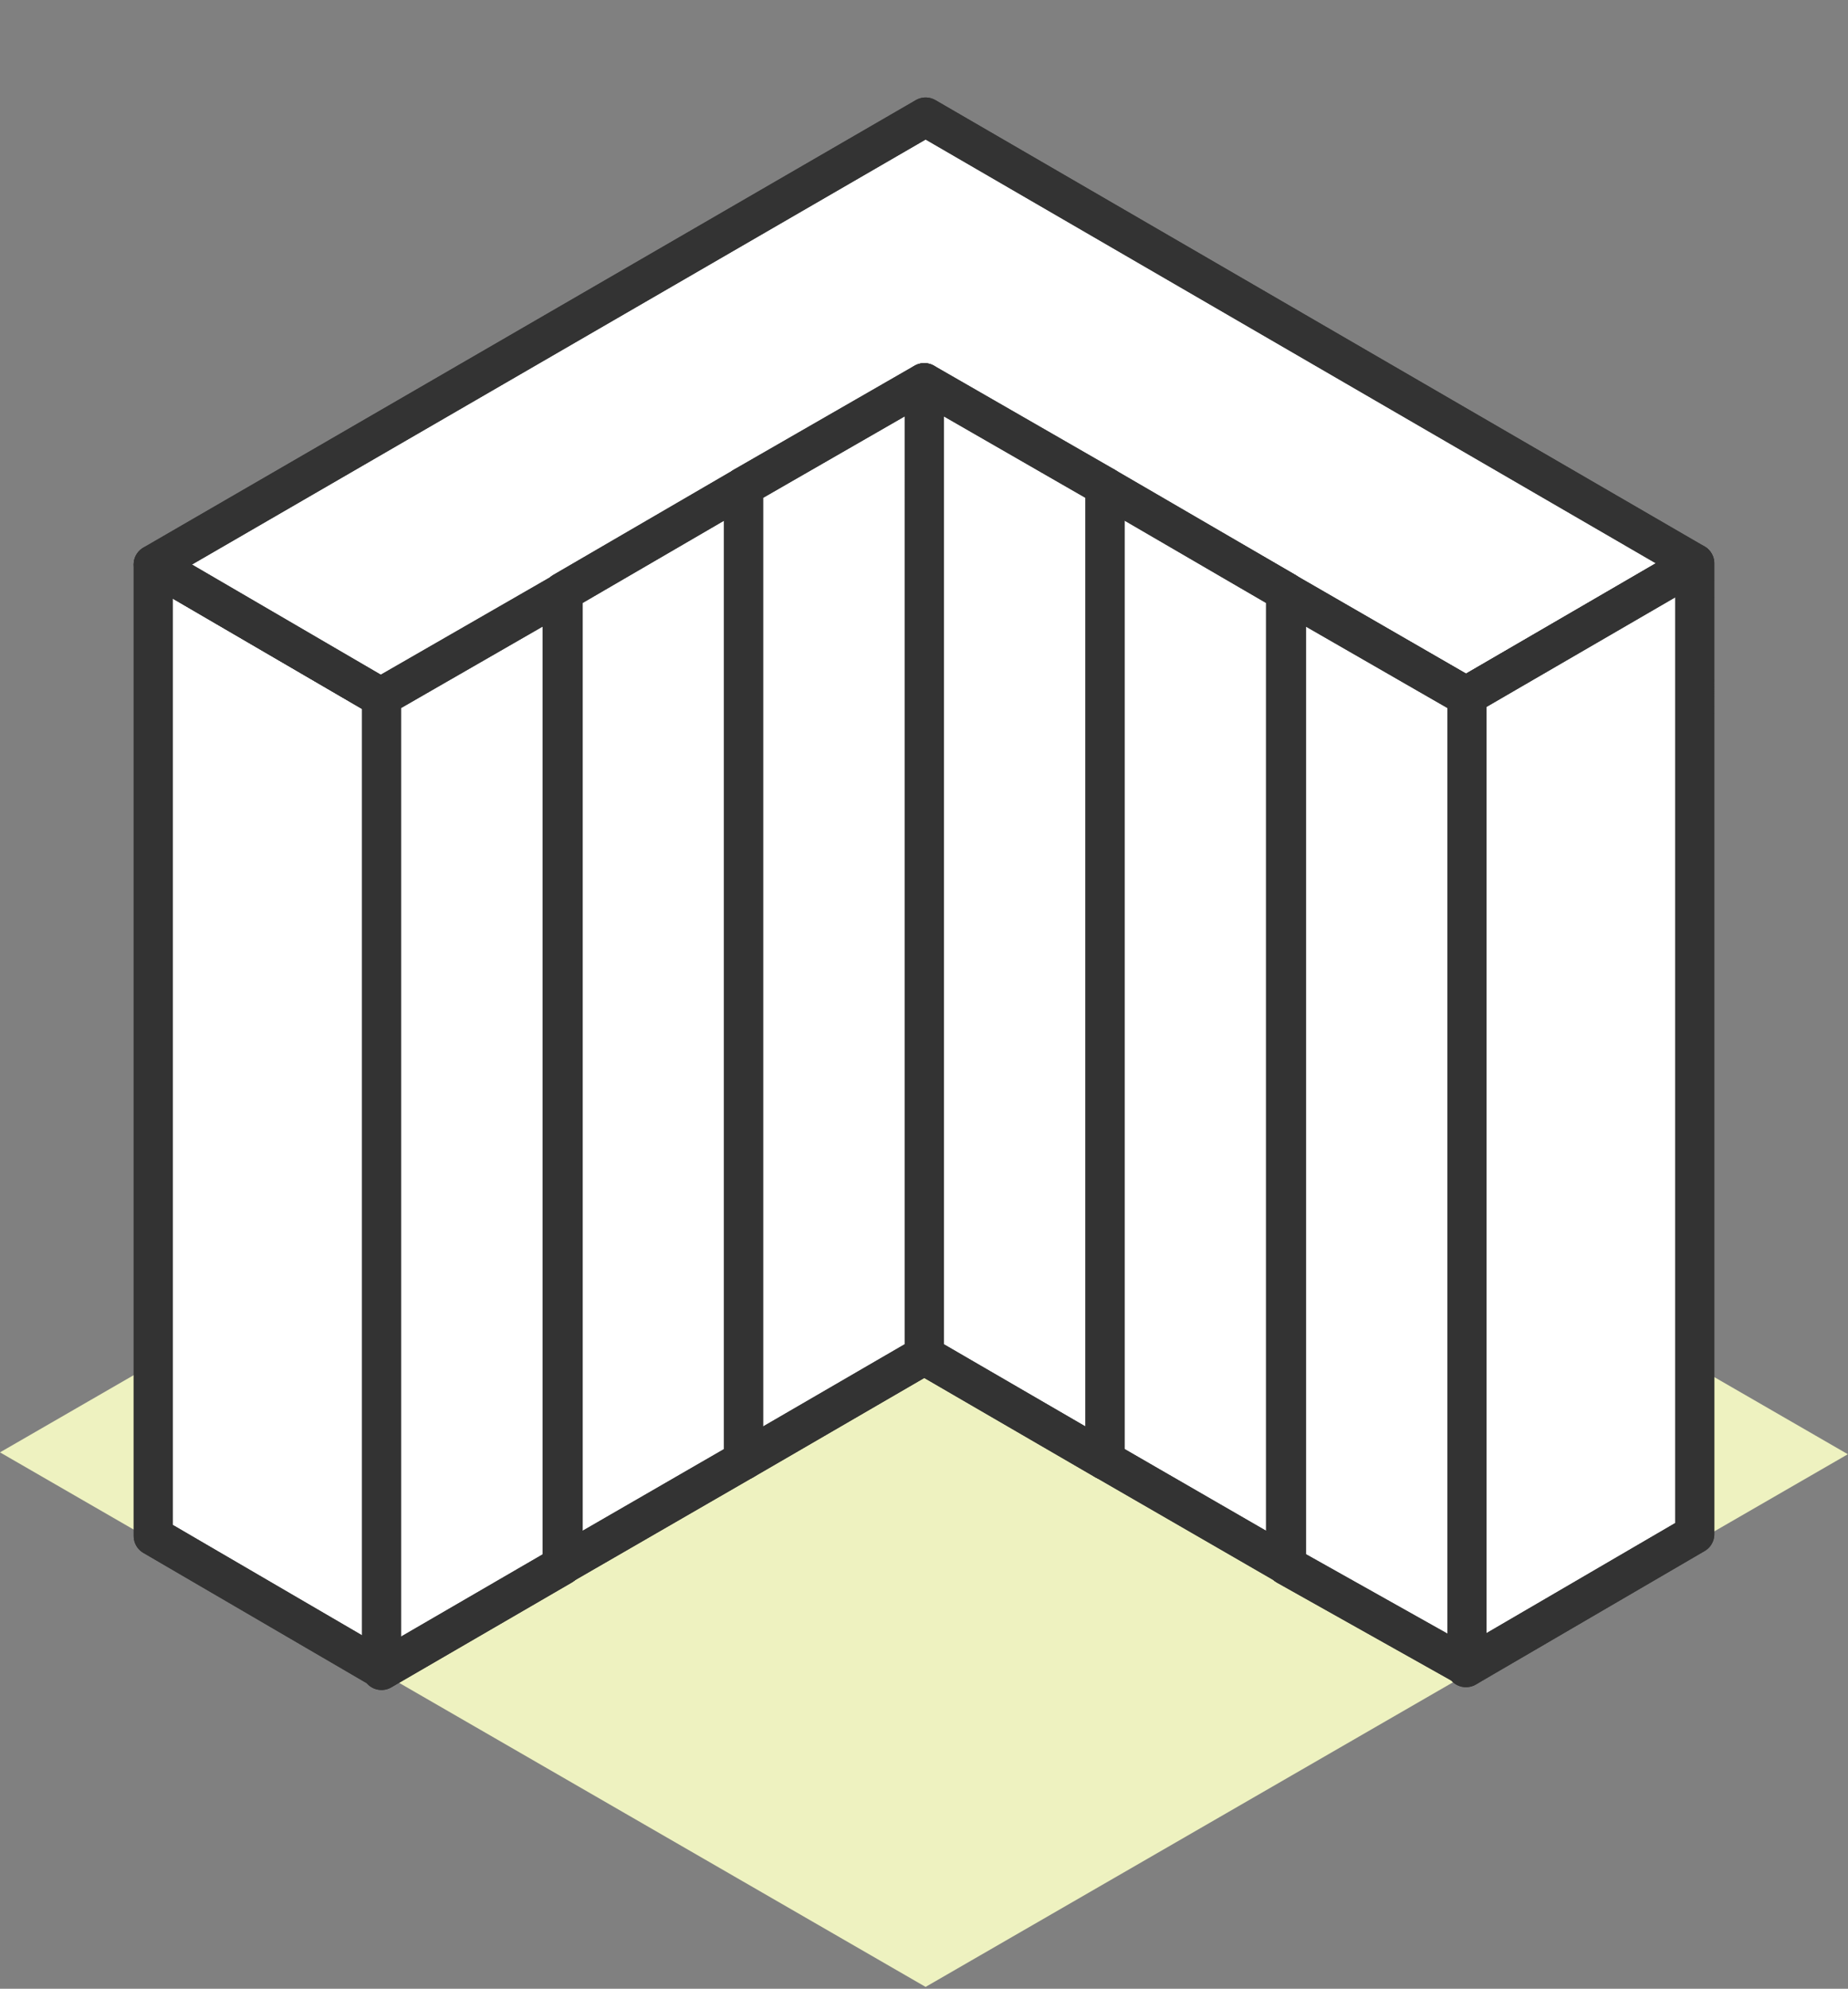 <?xml version="1.0" encoding="UTF-8"?>
<svg xmlns="http://www.w3.org/2000/svg" width="47.404" height="51" viewBox="0 0 47.404 51">
  <rect x="0" y="0" width="47.404" height="51" fill="#808080" stroke="none"/>
  <g id="Gruppe_6689" transform="translate(0 3)">
    <rect id="Rechteck_2773" width="47.4" height="51" transform="translate(0 -3)" fill="rgba(255,255,255,0)"></rect>
    <path id="Pfad_7471" d="M0,121.115l23.743,13.708L47.4,121.163,23.661,107.455Z" transform="translate(0 -86.87)" fill="#eef2c0"></path>
    <path id="Pfad_7472" d="M26.192,63.784V88.7l-5.871-3.424V60.364Z" transform="translate(-16.392 -48.885)" fill="#fff" stroke="#333" stroke-linejoin="round" stroke-width="1"></path>
    <path id="Pfad_7473" d="M26.192,63.784V88.7l-5.871-3.424V60.364Z" transform="translate(-16.392 -48.885)" fill="none" stroke="#333" stroke-linecap="round" stroke-linejoin="round" stroke-width="1"></path>
    <path id="Pfad_7474" d="M26.192,15.9l-5.871-3.424L40.136,1,59.861,12.444,54,15.853,40.1,7.826Z" transform="translate(-16.392 -1)" fill="#fff" stroke="#333" stroke-linejoin="round" stroke-width="1"></path>
    <g id="Gruppe_5666" transform="translate(3.929 0)">
      <path id="Pfad_7475" d="M26.192,15.9l-5.871-3.424L40.136,1,59.861,12.444,54,15.853,40.1,7.826Z" transform="translate(-20.321 -1)" fill="none" stroke="#333" stroke-linecap="round" stroke-linejoin="round" stroke-width="1"></path>
    </g>
    <path id="Pfad_7476" d="M194.468,63.608V88.519l5.871-3.424V60.2Z" transform="translate(-156.864 -48.752)" fill="#fff" stroke="#333" stroke-linejoin="round" stroke-width="1"></path>
    <path id="Pfad_7477" d="M194.468,63.608V88.519l5.871-3.424V60.2Z" transform="translate(-156.864 -48.752)" fill="none" stroke="#333" stroke-linecap="round" stroke-linejoin="round" stroke-width="1"></path>
    <path id="Pfad_7478" d="M74.706,52.718V77.665l4.632-2.675V50.023Z" transform="translate(-60.261 -40.543)" fill="#fff" stroke="#333" stroke-linejoin="round" stroke-width="1"></path>
    <path id="Pfad_7479" d="M74.706,52.718V77.665l4.632-2.675V50.023Z" transform="translate(-60.261 -40.543)" fill="none" stroke="#333" stroke-linecap="round" stroke-linejoin="round" stroke-width="1"></path>
    <path id="Pfad_7480" d="M151.2,52.718V77.665l-4.632-2.675V50.023Z" transform="translate(-118.223 -40.543)" fill="#fff" stroke="#333" stroke-linejoin="round" stroke-width="1"></path>
    <path id="Pfad_7481" d="M151.2,52.718V77.665l-4.632-2.675V50.023Z" transform="translate(-118.223 -40.543)" fill="none" stroke="#333" stroke-linecap="round" stroke-linejoin="round" stroke-width="1"></path>
    <path id="Pfad_7482" d="M98.648,38.9V63.872l4.632-2.689V36.236Z" transform="translate(-79.573 -29.423)" fill="#fff" stroke="#333" stroke-linejoin="round" stroke-width="1"></path>
    <path id="Pfad_7483" d="M98.648,38.9V63.872l4.632-2.689V36.236Z" transform="translate(-79.573 -29.423)" fill="none" stroke="#333" stroke-linecap="round" stroke-linejoin="round" stroke-width="1"></path>
    <path id="Pfad_7484" d="M127.254,38.9V63.872l-4.632-2.689V36.236Z" transform="translate(-98.911 -29.423)" fill="#fff" stroke="#333" stroke-linejoin="round" stroke-width="1"></path>
    <path id="Pfad_7485" d="M127.254,38.9V63.872l-4.632-2.689V36.236Z" transform="translate(-98.911 -29.423)" fill="none" stroke="#333" stroke-linecap="round" stroke-linejoin="round" stroke-width="1"></path>
    <path id="Pfad_7486" d="M50.6,66.776V91.746l4.632-2.689V64.111Z" transform="translate(-40.814 -51.907)" fill="#fff" stroke="#333" stroke-linejoin="round" stroke-width="1"></path>
    <path id="Pfad_7487" d="M50.6,66.776V91.746l4.632-2.689V64.111Z" transform="translate(-40.814 -51.907)" fill="none" stroke="#333" stroke-linecap="round" stroke-linejoin="round" stroke-width="1"></path>
    <path id="Pfad_7488" d="M175.3,66.776V91.656l-4.632-2.6V64.111Z" transform="translate(-137.669 -51.907)" fill="#fff" stroke="#333" stroke-linejoin="round" stroke-width="1"></path>
    <path id="Pfad_7489" d="M175.3,66.776V91.656l-4.632-2.6V64.111Z" transform="translate(-137.669 -51.907)" fill="none" stroke="#333" stroke-linecap="round" stroke-linejoin="round" stroke-width="1"></path>
  </g>
</svg>
